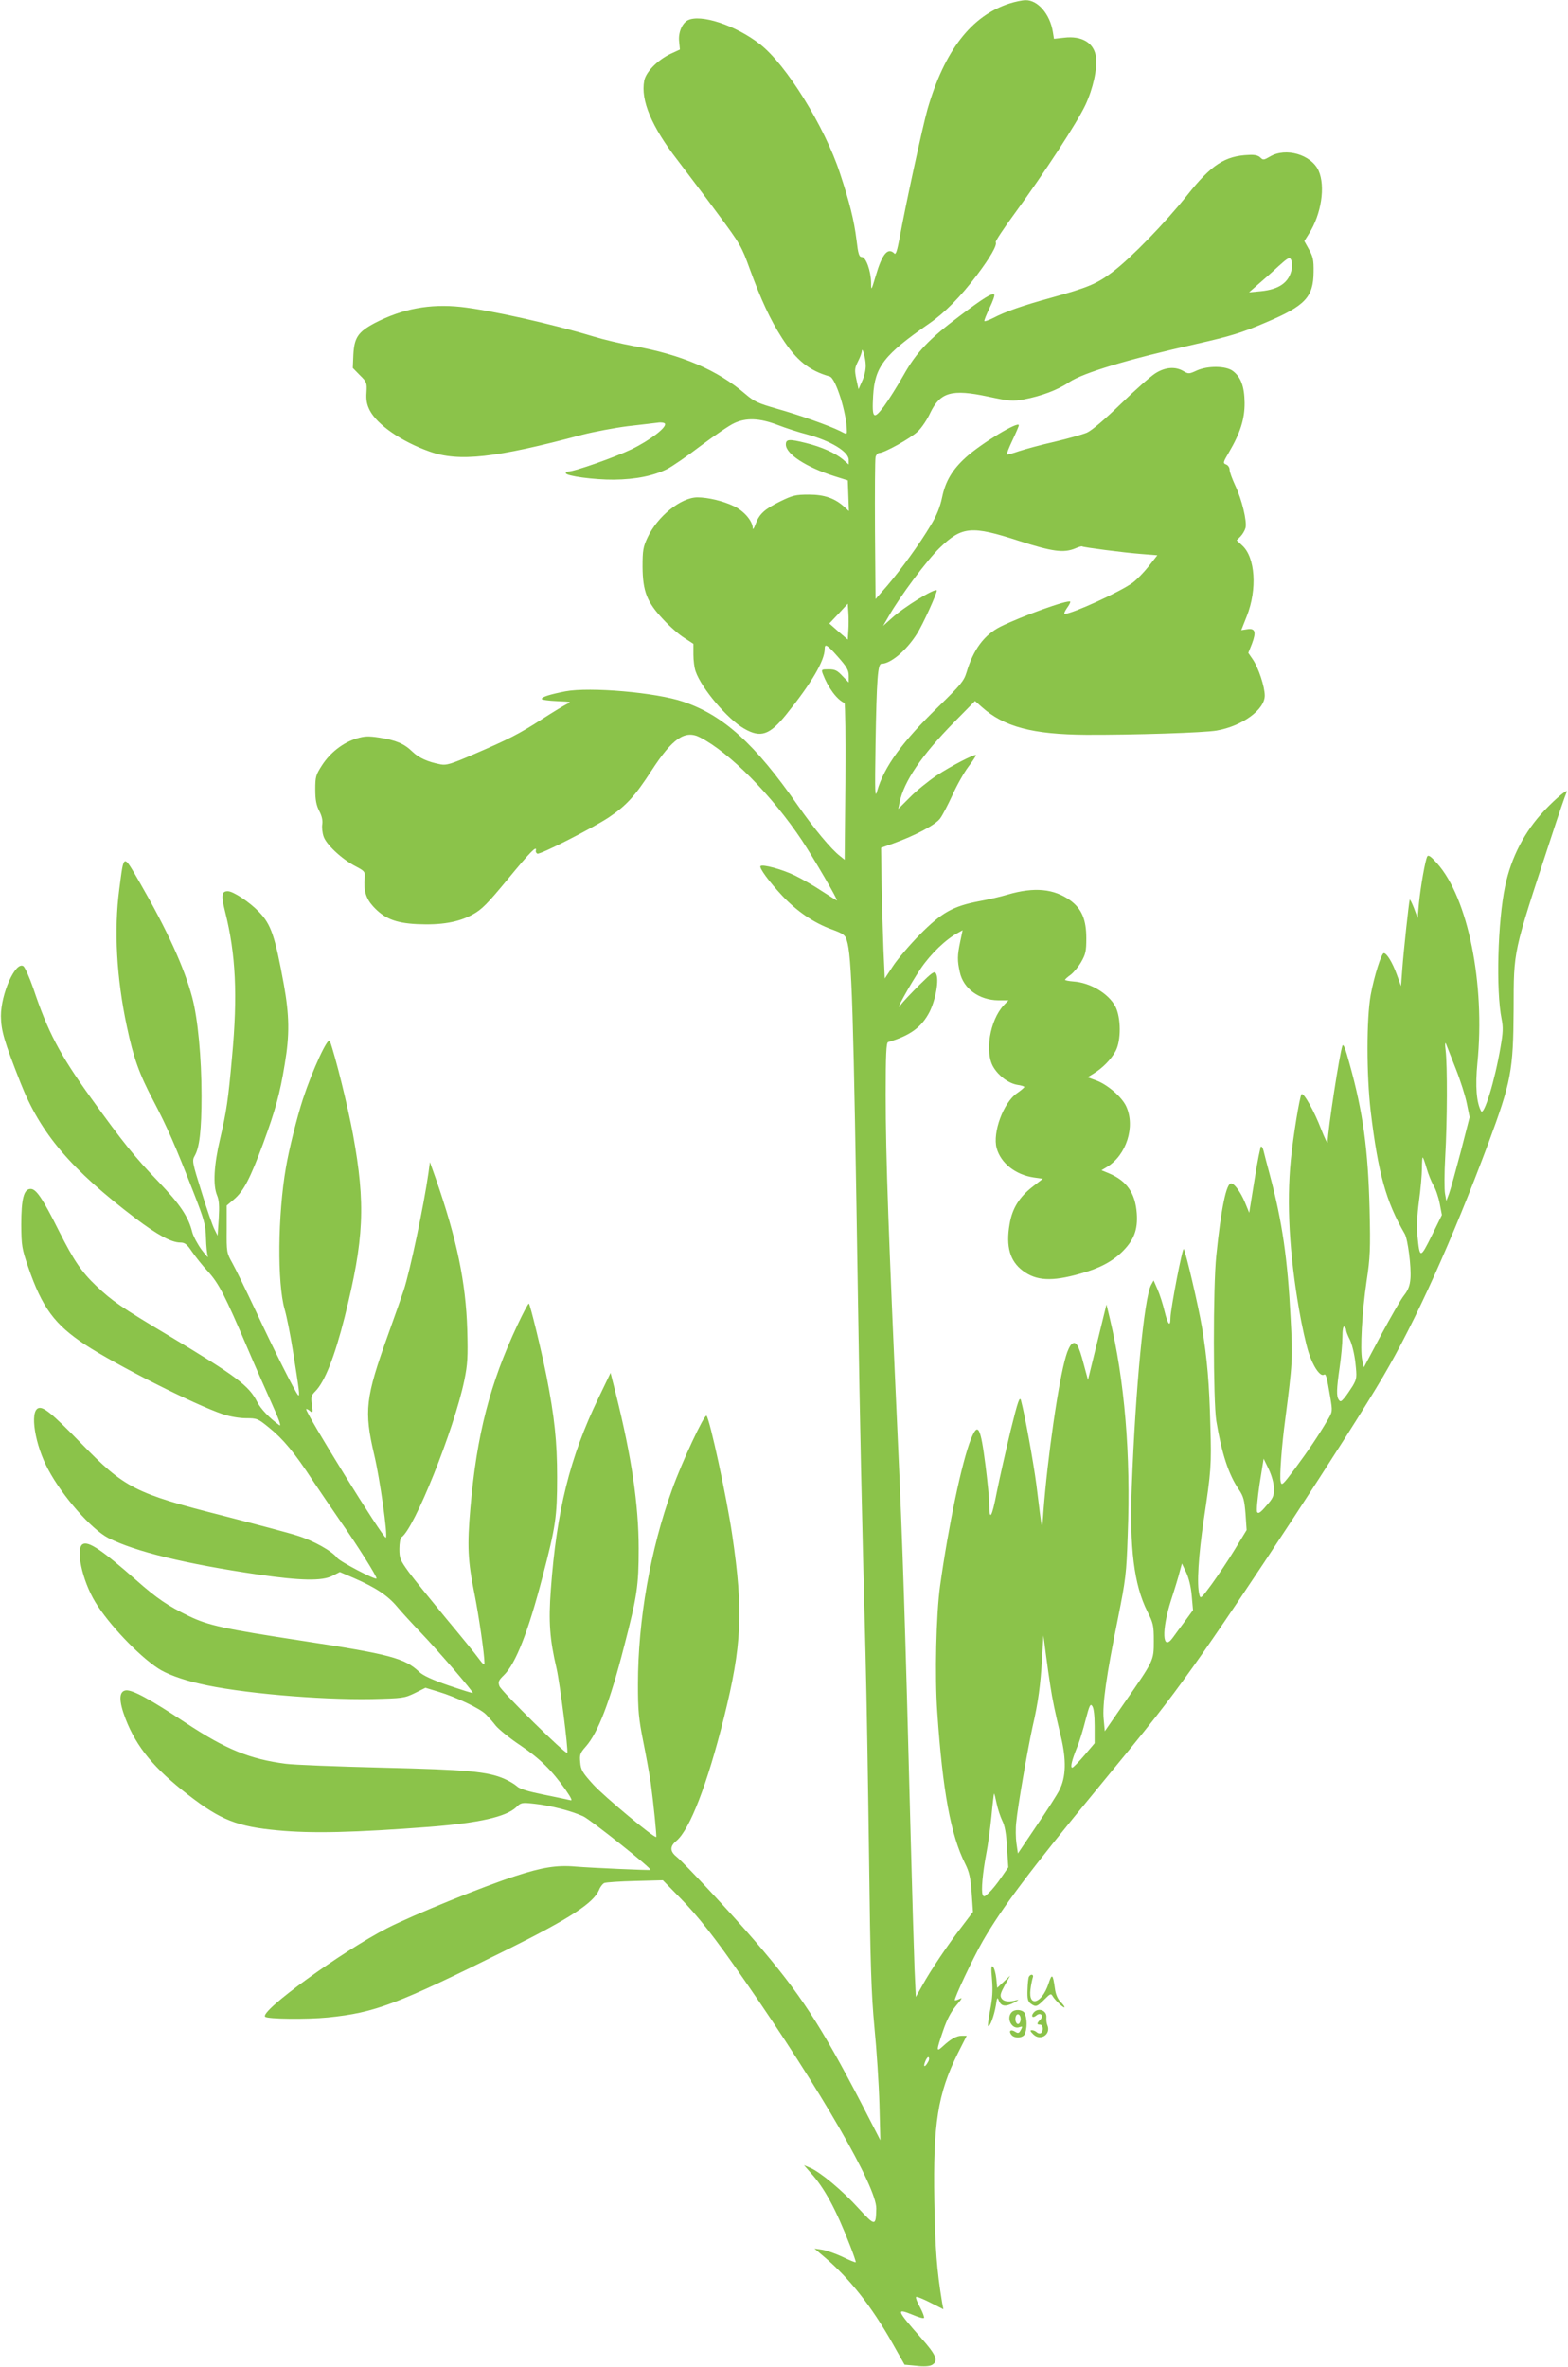 <?xml version="1.0" standalone="no"?>
<!DOCTYPE svg PUBLIC "-//W3C//DTD SVG 20010904//EN"
 "http://www.w3.org/TR/2001/REC-SVG-20010904/DTD/svg10.dtd">
<svg version="1.0" xmlns="http://www.w3.org/2000/svg"
 width="848pt" height="1280pt" viewBox="0 0 848 1280"
 preserveAspectRatio="xMidYMid meet">
<g transform="translate(0,1280) scale(0.1,-0.1)"
fill="#8bc34a" stroke="none">
<path d="M5459 12781 c-205 -66 -351 -254 -443 -572 -25 -87 -121 -529 -151
-697 -13 -67 -20 -91 -28 -83 -35 35 -66 -1 -101 -121 -24 -81 -25 -82 -25
-37 -1 64 -28 139 -50 139 -15 0 -20 16 -29 93 -13 106 -38 205 -90 362 -82
250 -291 587 -432 696 -132 103 -322 165 -391 129 -31 -17 -52 -68 -46 -116
l4 -42 -50 -23 c-71 -34 -134 -98 -143 -146 -20 -105 40 -248 180 -429 50 -66
149 -196 218 -290 121 -163 129 -177 173 -299 61 -167 110 -273 174 -373 78
-121 146 -176 258 -208 33 -9 93 -201 93 -296 0 -18 -1 -18 -37 1 -61 30 -219
86 -343 121 -101 29 -121 38 -170 80 -149 128 -343 212 -606 259 -65 12 -162
35 -214 51 -232 70 -556 142 -717 160 -169 18 -317 -10 -466 -87 -90 -48 -111
-78 -116 -171 l-3 -72 38 -39 c37 -36 39 -41 36 -93 -3 -41 2 -66 17 -96 40
-79 172 -170 324 -224 159 -57 356 -35 827 91 63 16 174 37 245 46 72 8 145
17 162 19 18 3 35 0 39 -5 12 -20 -82 -91 -181 -139 -90 -43 -308 -120 -342
-120 -7 0 -13 -4 -13 -9 0 -15 153 -36 260 -35 117 1 216 21 289 58 27 14 109
70 182 126 74 55 154 110 179 121 65 31 138 28 235 -9 44 -17 115 -40 158 -51
130 -35 227 -94 227 -138 l0 -25 -32 28 c-41 34 -114 67 -199 88 -92 23 -109
21 -109 -8 0 -51 110 -123 265 -172 l70 -22 3 -83 3 -83 -23 21 c-52 48 -109
68 -193 68 -73 0 -88 -4 -156 -37 -85 -42 -113 -68 -133 -123 -9 -25 -15 -32
-15 -20 -2 39 -49 93 -103 118 -59 28 -140 47 -196 47 -89 0 -216 -102 -270
-217 -24 -51 -27 -70 -27 -158 1 -134 24 -192 112 -285 35 -38 86 -83 114
-100 l49 -32 0 -58 c0 -31 5 -72 12 -91 31 -91 173 -259 263 -310 89 -51 137
-35 228 78 136 169 207 290 207 353 0 32 13 24 73 -44 47 -53 57 -71 57 -101
l0 -36 -34 35 c-28 30 -40 36 -74 36 -40 0 -41 -1 -32 -25 28 -74 76 -139 117
-157 4 -1 7 -193 5 -426 l-4 -422 -26 21 c-46 35 -141 149 -228 274 -231 332
-402 487 -619 560 -147 50 -505 81 -637 56 -82 -16 -128 -30 -128 -41 0 -5 37
-10 83 -12 75 -3 80 -4 54 -15 -15 -7 -76 -44 -135 -82 -126 -81 -179 -108
-369 -190 -123 -53 -148 -61 -180 -55 -69 13 -118 35 -153 69 -44 43 -89 62
-179 76 -59 9 -80 8 -123 -5 -72 -22 -141 -75 -186 -144 -34 -53 -37 -62 -37
-132 0 -57 6 -85 21 -115 14 -26 20 -51 17 -72 -3 -17 0 -47 7 -67 14 -43 98
-122 171 -160 53 -28 54 -30 51 -68 -6 -63 7 -107 45 -149 61 -67 121 -91 239
-97 130 -6 224 10 300 52 50 27 80 58 190 191 120 146 159 186 152 155 -2 -7
2 -14 8 -17 16 -6 298 138 386 196 95 64 141 114 232 254 113 174 181 221 262
179 160 -82 389 -314 551 -557 65 -99 197 -325 189 -325 -2 0 -38 23 -80 50
-42 28 -108 66 -147 85 -70 34 -175 62 -186 51 -9 -9 46 -84 117 -160 80 -85
171 -147 267 -182 63 -23 74 -31 82 -58 28 -86 36 -352 61 -1946 10 -661 21
-1159 41 -1920 6 -228 14 -725 19 -1105 7 -575 12 -727 29 -910 12 -121 24
-308 27 -415 l5 -195 -103 200 c-221 425 -330 592 -573 875 -124 145 -384 424
-426 458 -37 30 -37 57 0 87 72 62 166 304 256 665 97 391 106 574 45 988 -30
204 -121 625 -139 645 -11 11 -132 -247 -186 -398 -118 -326 -185 -708 -185
-1055 0 -142 4 -185 29 -310 16 -80 34 -179 40 -220 16 -118 33 -291 30 -295
-9 -8 -281 218 -341 284 -58 64 -67 79 -70 120 -4 41 -1 50 30 85 66 75 129
237 207 541 71 275 79 328 79 530 0 237 -39 499 -123 835 l-29 115 -65 -135
c-155 -320 -227 -611 -258 -1037 -13 -175 -6 -269 31 -427 18 -79 64 -439 58
-456 -5 -14 -357 333 -367 361 -8 23 -5 31 24 59 64 62 132 236 209 532 71
271 79 325 79 538 0 194 -14 326 -58 550 -29 145 -89 390 -95 390 -4 0 -32
-53 -62 -117 -148 -315 -220 -593 -254 -988 -18 -206 -14 -287 22 -465 23
-115 54 -327 54 -374 0 -14 -8 -7 -31 24 -17 24 -97 122 -178 219 -80 97 -170
208 -199 247 -48 66 -52 76 -52 127 0 31 5 59 11 63 68 42 285 583 340 848 18
88 20 124 16 276 -8 256 -56 487 -170 815 l-32 90 -8 -60 c-25 -175 -100 -532
-134 -634 -8 -25 -46 -133 -84 -239 -123 -342 -131 -412 -75 -651 31 -131 74
-437 63 -447 -11 -11 -440 683 -431 695 2 2 11 -2 20 -10 16 -13 17 -10 11 33
-6 42 -4 51 17 72 52 51 106 189 160 403 105 421 114 609 45 988 -28 151 -93
416 -125 505 -10 26 -95 -159 -146 -315 -32 -98 -76 -275 -92 -371 -44 -256
-47 -622 -7 -764 12 -41 32 -142 45 -225 35 -220 39 -251 28 -240 -16 17 -133
249 -231 460 -52 110 -108 225 -125 255 -30 54 -31 58 -30 182 l0 128 40 34
c52 44 88 115 157 301 66 180 91 270 117 430 27 160 25 263 -5 431 -48 263
-69 325 -135 393 -51 53 -139 111 -168 111 -34 0 -37 -22 -14 -113 57 -227 68
-450 37 -782 -21 -236 -30 -295 -65 -446 -33 -140 -39 -249 -16 -304 11 -26
13 -58 9 -126 l-6 -92 -17 34 c-10 19 -42 110 -70 203 -50 159 -52 169 -37
195 26 45 37 138 37 325 0 207 -20 416 -50 530 -43 163 -136 366 -283 621 -93
160 -86 163 -112 -35 -29 -220 -15 -478 41 -741 36 -170 66 -255 144 -403 76
-145 119 -244 216 -493 59 -151 66 -176 68 -248 1 -44 6 -89 10 -100 5 -11
-10 5 -33 35 -22 30 -45 73 -51 95 -21 85 -65 150 -181 272 -132 137 -194 215
-369 458 -168 234 -231 354 -310 590 -21 60 -45 114 -54 120 -43 26 -121 -150
-121 -270 1 -80 17 -135 106 -361 108 -275 273 -468 623 -734 118 -89 193
-130 241 -130 25 0 36 -9 63 -49 18 -26 57 -76 88 -109 58 -65 89 -124 215
-419 38 -90 97 -222 129 -294 38 -84 53 -125 41 -117 -54 39 -101 88 -120 126
-45 88 -110 137 -476 357 -266 159 -307 188 -394 270 -80 76 -122 138 -201
295 -89 178 -124 230 -154 230 -37 0 -51 -52 -51 -195 1 -112 3 -127 38 -229
75 -218 142 -309 307 -418 167 -110 594 -326 747 -377 36 -12 88 -21 124 -21
59 0 64 -2 124 -51 76 -61 139 -137 235 -284 40 -60 109 -161 153 -225 86
-122 199 -301 193 -307 -8 -8 -197 91 -213 112 -27 36 -128 93 -216 120 -43
14 -221 61 -395 106 -485 123 -537 150 -776 396 -153 157 -202 198 -229 187
-47 -18 -18 -199 54 -332 77 -145 235 -324 325 -370 144 -73 416 -140 813
-198 227 -33 343 -35 398 -7 l41 21 77 -33 c117 -51 182 -94 233 -155 25 -30
83 -93 128 -140 93 -97 286 -321 281 -326 -2 -2 -61 17 -132 41 -87 30 -139
54 -159 74 -77 73 -160 95 -626 166 -431 66 -513 84 -619 135 -113 55 -172 95
-283 193 -185 163 -259 213 -290 196 -41 -22 -4 -196 67 -313 71 -118 232
-288 340 -359 45 -30 129 -61 225 -83 210 -50 644 -88 930 -83 168 4 177 5
233 32 l58 29 72 -22 c91 -27 225 -91 255 -122 12 -12 37 -40 54 -62 18 -21
77 -69 133 -106 105 -71 170 -135 244 -240 32 -46 38 -61 25 -56 -11 3 -75 16
-143 30 -84 17 -131 31 -145 45 -12 11 -42 29 -67 40 -91 40 -200 50 -662 61
-243 6 -478 15 -522 21 -193 25 -324 78 -540 221 -193 128 -289 180 -324 176
-39 -5 -39 -57 -2 -154 59 -153 156 -270 340 -412 174 -135 265 -171 482 -191
186 -18 418 -12 824 19 266 21 412 54 467 106 25 25 30 26 95 19 88 -9 203
-39 267 -68 42 -20 375 -285 364 -290 -5 -3 -319 11 -405 18 -102 9 -182 -4
-328 -52 -173 -56 -547 -208 -689 -280 -244 -125 -693 -450 -662 -480 13 -13
227 -15 339 -4 256 26 373 70 970 367 340 169 467 252 497 323 6 16 19 33 28
37 10 4 85 9 167 11 l150 4 86 -88 c105 -106 196 -223 356 -454 414 -597 715
-1119 712 -1234 -2 -96 -6 -96 -96 2 -87 96 -207 196 -262 219 l-33 14 36 -41
c74 -81 137 -197 213 -393 19 -48 33 -90 31 -91 -2 -2 -35 11 -73 30 -39 18
-88 35 -110 38 l-40 6 55 -47 c134 -114 252 -263 366 -464 l66 -117 63 -6 c40
-5 70 -3 84 4 38 21 26 53 -57 146 -134 152 -139 164 -46 126 30 -13 58 -21
61 -17 3 3 -6 29 -21 57 -16 28 -25 53 -22 56 3 4 38 -10 77 -30 l71 -36 -7
37 c-29 178 -37 287 -42 552 -7 415 19 577 126 793 l49 97 -27 0 c-28 0 -59
-17 -103 -58 -35 -32 -35 -24 2 84 20 60 42 102 71 137 30 35 36 46 20 37 -13
-6 -24 -10 -27 -8 -6 7 99 230 151 320 103 179 259 386 613 816 300 364 375
459 524 667 245 342 839 1249 1028 1570 177 301 375 742 569 1261 124 335 135
393 137 724 1 328 -6 294 201 925 41 127 80 239 85 249 15 28 -54 -28 -119
-97 -108 -114 -180 -253 -213 -410 -40 -190 -50 -564 -19 -718 9 -45 8 -74 -6
-153 -30 -179 -90 -374 -105 -345 -25 46 -32 135 -20 259 43 430 -51 896 -219
1082 -32 36 -46 46 -52 36 -11 -20 -36 -162 -45 -253 l-7 -80 -20 54 c-12 30
-22 50 -23 45 -5 -17 -33 -278 -40 -373 l-7 -94 -23 63 c-23 64 -54 115 -70
115 -13 0 -52 -123 -71 -226 -23 -127 -23 -432 0 -629 40 -335 83 -489 184
-663 17 -29 36 -180 31 -241 -3 -39 -12 -63 -35 -92 -17 -21 -72 -118 -124
-214 l-93 -175 -9 40 c-12 56 -1 259 24 428 19 125 21 171 16 387 -8 322 -35
524 -109 789 -22 81 -33 109 -38 95 -15 -40 -79 -454 -80 -522 -1 -9 -16 23
-35 71 -37 97 -95 201 -106 189 -10 -11 -46 -231 -58 -356 -23 -234 -8 -506
45 -810 14 -83 37 -186 51 -230 24 -76 63 -133 83 -121 11 7 15 -8 34 -120 13
-79 13 -79 -14 -125 -52 -88 -105 -166 -176 -262 -67 -90 -73 -95 -78 -71 -7
24 6 198 25 338 39 302 41 325 29 545 -16 322 -46 525 -111 770 -17 63 -33
125 -36 138 -3 12 -9 22 -13 22 -3 0 -20 -81 -35 -179 l-29 -180 -23 56 c-23
55 -57 103 -75 103 -26 0 -54 -135 -80 -390 -18 -170 -17 -786 0 -895 29 -175
66 -289 122 -371 25 -37 30 -57 36 -131 l6 -88 -64 -105 c-35 -58 -92 -142
-125 -188 -58 -79 -61 -81 -67 -55 -14 55 -5 205 24 403 40 265 42 295 36 505
-6 236 -17 364 -46 540 -20 116 -86 400 -98 420 -7 11 -71 -323 -72 -372 0
-53 -14 -38 -32 36 -9 38 -26 91 -38 118 l-21 48 -14 -25 c-37 -71 -84 -555
-104 -1087 -13 -335 12 -534 84 -678 32 -63 35 -76 35 -159 0 -108 1 -105
-158 -334 l-107 -155 -6 64 c-8 79 14 236 77 546 42 211 46 241 53 452 17 437
-17 835 -97 1171 l-18 75 -50 -204 -50 -204 -23 85 c-27 104 -42 128 -65 109
-9 -7 -23 -36 -31 -65 -40 -131 -100 -550 -122 -841 -8 -113 -4 -130 -38 145
-16 123 -63 381 -83 455 -7 26 -16 2 -56 -160 -25 -105 -59 -255 -75 -334 -27
-141 -41 -162 -41 -63 0 26 -9 118 -20 205 -27 212 -41 238 -79 144 -49 -123
-121 -465 -167 -795 -21 -153 -29 -487 -15 -682 29 -427 73 -665 151 -820 22
-44 29 -75 35 -158 l7 -102 -59 -78 c-75 -97 -170 -238 -215 -320 l-35 -62 -7
152 c-3 84 -13 407 -21 718 -30 1166 -43 1572 -70 2155 -49 1080 -65 1518 -65
1853 0 218 3 283 13 286 119 35 181 80 224 163 34 68 53 177 35 208 -8 15 -20
7 -89 -61 -44 -44 -90 -92 -102 -109 -40 -54 50 110 108 196 53 79 137 160
202 194 l25 14 -13 -62 c-16 -76 -16 -102 -2 -165 19 -89 105 -151 208 -152
l55 0 -26 -27 c-75 -81 -104 -255 -55 -335 29 -48 82 -87 129 -95 21 -3 38 -8
38 -12 -1 -3 -19 -19 -41 -34 -72 -50 -132 -212 -109 -296 22 -81 101 -144
200 -159 l50 -7 -53 -41 c-74 -57 -113 -119 -127 -205 -21 -121 2 -200 72
-252 72 -54 156 -59 308 -16 104 28 177 67 231 121 62 62 83 118 77 205 -8
111 -54 177 -152 218 l-39 16 30 18 c105 64 154 218 104 327 -23 51 -102 119
-163 141 l-46 17 31 19 c48 29 96 77 120 122 31 57 30 182 -1 242 -37 70 -136
129 -227 135 -25 2 -45 6 -45 9 0 3 13 15 30 27 16 12 42 43 57 69 24 42 28
58 28 128 0 102 -25 160 -86 205 -89 64 -195 74 -339 32 -36 -11 -105 -27
-155 -36 -142 -27 -203 -62 -320 -180 -55 -56 -120 -132 -145 -170 l-45 -68
-7 154 c-3 84 -8 243 -10 353 l-3 200 65 23 c117 42 228 100 254 135 13 17 43
75 67 127 23 52 62 121 86 153 25 33 43 61 41 63 -8 7 -135 -59 -214 -111 -44
-30 -109 -82 -143 -117 l-63 -63 7 35 c23 113 119 255 293 432 l115 117 36
-32 c120 -108 275 -149 566 -151 257 -1 637 11 705 23 138 24 260 113 260 189
0 48 -34 151 -65 196 l-24 35 20 50 c24 64 17 85 -26 78 l-32 -5 30 76 c57
144 46 318 -25 382 l-30 28 21 21 c11 11 23 32 27 46 9 35 -20 155 -56 230
-16 35 -30 72 -30 84 0 12 -8 25 -19 29 -18 7 -17 11 16 67 60 102 85 179 84
267 -1 88 -20 139 -64 172 -38 28 -135 29 -195 2 -41 -19 -45 -19 -72 -3 -44
26 -99 22 -153 -13 -25 -16 -109 -90 -186 -165 -88 -85 -156 -143 -183 -155
-24 -10 -102 -32 -174 -49 -72 -16 -159 -40 -193 -51 -34 -12 -64 -20 -66 -18
-2 2 11 36 30 76 19 40 35 77 35 82 0 25 -203 -98 -286 -173 -73 -66 -111
-129 -129 -217 -11 -52 -29 -98 -61 -150 -62 -104 -162 -241 -236 -328 l-63
-72 -3 372 c-1 205 0 383 3 396 3 12 12 22 19 22 28 0 172 80 210 117 21 20
51 65 67 100 54 112 116 130 313 88 117 -25 132 -26 194 -15 94 18 183 51 244
93 77 51 315 123 693 208 177 40 243 60 371 115 213 90 257 137 258 273 1 64
-3 83 -25 122 l-25 45 25 40 c67 106 90 256 52 341 -40 87 -177 127 -263 76
-33 -19 -37 -20 -52 -5 -11 11 -31 16 -62 14 -129 -5 -203 -53 -332 -216 -121
-152 -305 -341 -404 -416 -87 -66 -134 -85 -336 -141 -152 -42 -242 -73 -311
-109 -24 -12 -45 -19 -47 -17 -3 3 10 34 27 70 18 37 30 70 26 74 -11 10 -57
-18 -187 -116 -165 -124 -234 -196 -304 -321 -33 -58 -80 -133 -105 -167 -57
-76 -66 -67 -59 57 9 157 60 222 303 390 84 58 170 145 259 263 71 94 110 162
101 177 -3 5 44 76 105 159 157 215 335 487 380 583 42 90 65 197 57 260 -10
76 -76 116 -173 104 l-54 -6 -6 37 c-15 96 -82 174 -148 172 -17 0 -56 -8 -87
-18z m1527 -1436 c-14 -72 -67 -110 -167 -120 l-64 -6 49 43 c28 24 77 67 109
97 52 47 61 52 69 37 6 -10 7 -33 4 -51z m-2304 -519 c1 -23 -7 -61 -19 -86
l-20 -45 -12 55 c-10 49 -9 59 9 95 11 21 20 46 21 55 1 30 20 -34 21 -74z
m828 -951 c180 -58 242 -67 305 -41 18 8 35 13 37 11 5 -5 227 -34 320 -41
l87 -7 -47 -60 c-26 -33 -65 -73 -87 -89 -67 -49 -327 -168 -367 -168 -5 0 0
14 12 31 12 16 20 32 18 35 -12 12 -264 -79 -377 -135 -89 -45 -147 -124 -184
-248 -14 -46 -31 -67 -152 -185 -194 -188 -293 -324 -331 -455 -12 -43 -13
-17 -9 252 6 352 12 435 32 435 49 0 133 70 190 159 32 48 115 232 109 238
-12 12 -179 -91 -243 -150 l-47 -42 29 50 c63 111 208 305 277 372 121 117
172 121 428 38z m-922 -485 l-3 -49 -50 43 -50 44 50 53 50 54 3 -47 c2 -27 2
-70 0 -98z m3285 -2370 c25 -63 52 -148 60 -189 l15 -73 -48 -187 c-27 -102
-55 -204 -63 -226 l-15 -40 -7 39 c-4 22 -4 112 1 200 11 190 12 498 2 576 -4
31 -3 46 2 35 4 -11 28 -72 53 -135z m-158 -537 c9 -32 26 -74 37 -93 12 -19
27 -63 34 -98 l12 -63 -55 -112 c-62 -125 -65 -125 -77 -2 -5 45 -2 112 8 188
9 65 16 145 16 178 0 32 2 59 4 59 3 0 12 -26 21 -57z m-435 -876 c0 -7 9 -31
20 -52 11 -22 25 -77 30 -124 9 -81 8 -87 -14 -126 -14 -22 -34 -52 -45 -65
-18 -21 -22 -23 -31 -10 -13 20 -12 57 5 175 8 55 15 128 15 163 0 40 4 61 10
57 6 -3 10 -12 10 -18z m-390 -858 c0 -40 -5 -52 -42 -93 -31 -37 -43 -44 -49
-34 -5 8 2 76 13 152 l22 137 28 -58 c17 -37 27 -75 28 -104z m-445 -579 l7
-78 -43 -59 c-24 -32 -54 -73 -67 -91 -56 -77 -61 40 -9 203 20 61 41 130 47
155 l12 44 23 -48 c14 -30 26 -77 30 -126z m-765 -485 c13 -84 24 -136 57
-275 31 -128 28 -221 -7 -290 -12 -25 -68 -112 -124 -194 l-101 -150 -8 55
c-4 29 -5 81 -1 114 8 86 61 391 88 515 31 134 43 225 52 375 l7 120 13 -100
c7 -55 18 -131 24 -170z m240 -221 l0 -92 -56 -66 c-31 -36 -60 -66 -65 -66
-12 0 -2 41 26 110 13 30 33 97 46 148 21 80 26 90 36 75 8 -10 13 -51 13
-109z m-530 -418 c6 -29 20 -71 30 -92 14 -27 22 -69 26 -146 l7 -107 -38 -55
c-20 -30 -50 -67 -66 -82 -25 -24 -29 -25 -35 -10 -8 21 0 115 20 221 9 44 21
135 28 203 6 67 13 122 14 122 2 0 8 -24 14 -54z m-370 -1396 c-17 -32 -29
-32 -17 -1 6 17 15 28 19 25 4 -3 4 -14 -2 -24z"/>
<path d="M5365 2094 c5 -60 2 -103 -10 -164 -9 -45 -14 -84 -11 -87 9 -9 33
57 42 112 6 41 8 46 15 27 13 -34 36 -37 83 -13 22 12 30 18 16 14 -43 -12
-72 -9 -84 10 -9 14 -5 28 18 70 l29 52 -35 -33 -35 -33 -5 51 c-3 28 -11 57
-18 63 -9 10 -11 -5 -5 -69z"/>
<path d="M5565 2110 c-4 -6 -7 -38 -8 -71 -2 -50 2 -63 17 -75 28 -20 34 -18
74 22 32 32 36 34 45 18 13 -22 59 -66 64 -60 2 2 -7 15 -21 29 -16 16 -27 41
-31 73 -11 79 -16 83 -35 24 -36 -106 -109 -129 -97 -30 3 25 9 53 12 63 8 18
-9 24 -20 7z"/>
<path d="M5472 1918 c-33 -33 1 -98 43 -81 15 5 16 3 6 -15 -10 -19 -15 -20
-31 -10 -24 15 -37 4 -20 -17 16 -19 54 -19 70 0 6 8 12 35 12 60 0 25 -6 52
-12 60 -15 18 -52 19 -68 3z m48 -38 c0 -10 -5 -22 -10 -25 -13 -8 -24 20 -16
41 8 20 26 9 26 -16z"/>
<path d="M5590 1915 c-17 -20 -5 -32 15 -15 23 19 42 -2 21 -23 -20 -20 -20
-27 -1 -27 17 0 20 -35 4 -46 -6 -3 -16 -1 -22 5 -6 6 -18 11 -26 11 -12 0
-10 -5 7 -22 39 -39 98 0 76 50 -4 9 -6 28 -5 41 4 38 -44 56 -69 26z"/>
</g>
</svg>
